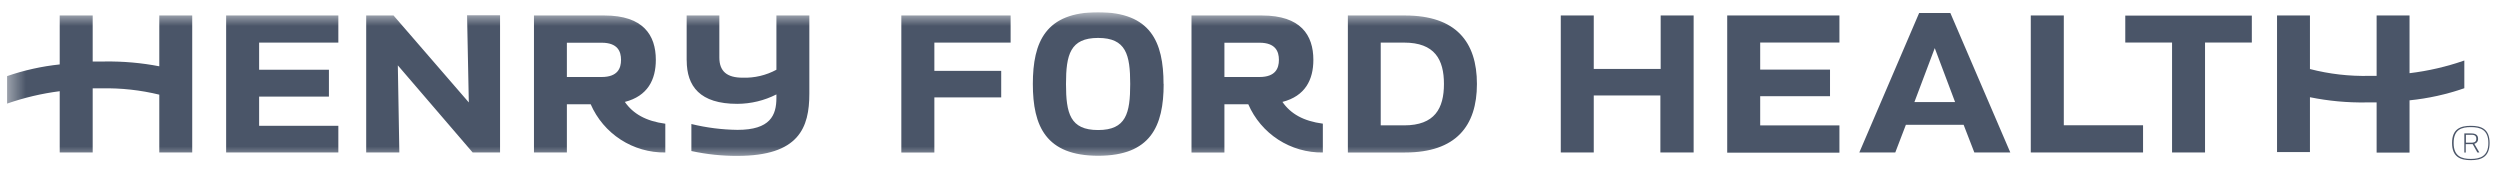 <svg xmlns="http://www.w3.org/2000/svg" fill="none" viewBox="0 0 145 10" height="10" width="145">
<g clip-path="url(#clip0_19490_148)">
<mask height="10" width="145" y="0" x="0" maskUnits="userSpaceOnUse" style="mask-type:luminance" id="mask0_19490_148">
<path fill="white" d="M144.397 0.708H0.414V9.292H144.397V0.708Z"></path>
</mask>
<g mask="url(#mask0_19490_148)">
<path fill="#4A5568" d="M71.016 2.478H73.051C73.981 2.478 74.177 2.984 74.177 3.472C74.177 3.96 73.981 4.466 73.051 4.466H71.016V2.478ZM71.016 6.046H72.4C72.765 6.887 73.37 7.602 74.139 8.1C74.909 8.597 75.808 8.857 76.725 8.845V7.172C75.595 7.023 74.859 6.599 74.381 5.911C75.704 5.572 76.175 4.622 76.175 3.472C76.175 2.031 75.439 0.898 73.197 0.898H69.107V8.845H71.016V6.046ZM83.749 4.869C83.749 6.287 83.216 7.271 81.439 7.271H80.082V2.471H81.439C83.216 2.471 83.749 3.455 83.749 4.869ZM78.176 0.898V8.845H81.493C84.448 8.845 85.662 7.305 85.662 4.869C85.662 2.434 84.448 0.898 81.493 0.898H78.176ZM61.828 4.869C61.828 3.174 62.069 2.2 63.69 2.2C65.311 2.2 65.552 3.17 65.552 4.869C65.552 6.569 65.315 7.542 63.69 7.542C62.065 7.542 61.828 6.572 61.828 4.869ZM67.485 4.869C67.485 2.424 66.733 0.708 63.69 0.708C60.648 0.708 59.905 2.424 59.905 4.869C59.905 7.315 60.658 9.034 63.697 9.034C66.736 9.034 67.492 7.318 67.492 4.869H67.485ZM54.193 2.471V4.11H58.07V5.65H54.193V8.845H52.277V0.898H58.616V2.471H54.193Z"></path>
<path fill="#4A5568" d="M32.879 2.478H34.894C35.827 2.478 36.02 2.984 36.02 3.472C36.02 3.96 35.827 4.466 34.894 4.466H32.879V2.478ZM32.879 6.046H34.26C34.625 6.887 35.231 7.601 36.001 8.099C36.771 8.597 37.671 8.856 38.588 8.844V7.176C37.458 7.023 36.719 6.599 36.241 5.911C37.567 5.571 38.038 4.622 38.038 3.472C38.038 2.03 37.299 0.898 35.06 0.898H30.97V8.844H32.879V6.046ZM39.826 3.499V0.898H41.722V3.333C41.722 4.144 42.169 4.506 43.078 4.506C43.759 4.528 44.433 4.369 45.032 4.045V0.898H46.942V5.432C46.942 7.403 46.341 9.041 42.776 9.041C41.877 9.046 40.979 8.952 40.1 8.76V7.193C40.977 7.407 41.874 7.521 42.776 7.532C44.672 7.532 45.032 6.694 45.032 5.673V5.476C44.328 5.834 43.549 6.021 42.76 6.023C40.596 6.023 39.829 5.005 39.829 3.502L39.826 3.499ZM23.162 8.844H21.239V0.898H22.826L27.191 5.941L27.09 0.887H29.003V8.844H27.415L23.074 3.791L23.162 8.844ZM3.463 5.29C2.423 5.423 1.4 5.664 0.41 6.009V4.415C1.399 4.073 2.423 3.846 3.463 3.737V0.898H5.376V3.567C5.61 3.567 5.847 3.567 6.088 3.567C7.145 3.552 8.201 3.645 9.239 3.845V0.898H11.149V8.844H9.239V5.49C8.147 5.225 7.025 5.101 5.901 5.124C5.722 5.124 5.562 5.124 5.376 5.124V8.844H3.463V5.29ZM19.624 8.844H13.116V0.898H19.624V2.471H15.029V4.045H19.078V5.602H15.029V7.298H19.624V8.872V8.844Z"></path>
</g>
<path fill="#4A5568" d="M143.023 8.275H143.362C143.579 8.275 143.627 8.163 143.627 8.047C143.627 7.932 143.579 7.817 143.362 7.817H143.023V8.275ZM144.397 8.292C144.397 9.112 143.905 9.289 143.308 9.289C142.711 9.289 142.219 9.112 142.219 8.292C142.219 7.471 142.714 7.298 143.308 7.298C143.901 7.298 144.397 7.464 144.397 8.295M142.311 8.295C142.311 9.078 142.789 9.218 143.308 9.218C143.827 9.218 144.325 9.078 144.325 8.295C144.325 7.511 143.847 7.372 143.308 7.372C142.769 7.372 142.311 7.511 142.311 8.295ZM143.023 8.848H142.931V7.739H143.342C143.64 7.739 143.728 7.878 143.728 8.047C143.733 8.114 143.713 8.181 143.673 8.235C143.632 8.288 143.574 8.325 143.508 8.339L143.803 8.844H143.688L143.416 8.359H143.013V8.844L143.023 8.848ZM142.931 5.117C141.903 5.475 140.836 5.71 139.753 5.819V8.851H137.844V5.941C137.642 5.941 137.442 5.941 137.243 5.941C136.147 5.959 135.052 5.857 133.977 5.639V8.821H132.068V0.898H133.977V4.004C135.104 4.295 136.266 4.428 137.43 4.401C137.569 4.401 137.705 4.401 137.844 4.401V0.898H139.753V4.245C140.836 4.115 141.902 3.868 142.931 3.509V5.103V5.117ZM123.259 0.904H130.606V2.465H127.892V8.844H125.979V2.465H123.266V0.898L123.259 0.904ZM119.701 7.264H124.297V8.844H117.785V0.898H119.701V7.264ZM100.178 0.898H106.687V2.465H102.091V4.038H106.141V5.578H102.091V7.274H106.687V8.855H100.178V0.898ZM96.302 3.998H92.438V0.898H90.525V8.844H92.438V5.537H96.302V8.844H98.231V0.898H96.319V3.998H96.302ZM111.035 5.921L112.216 2.79L113.396 5.921H111.035ZM113.121 0.755H111.31L107.84 8.844H109.926L110.54 7.24H113.891L114.512 8.844H116.598L113.121 0.755Z"></path>
</g>
<defs>
<clipPath id="clip0_19490_148">
<rect transform="translate(0.4 0.708)" fill="white" height="8.585" width="144"></rect>
</clipPath>
</defs>
</svg>
